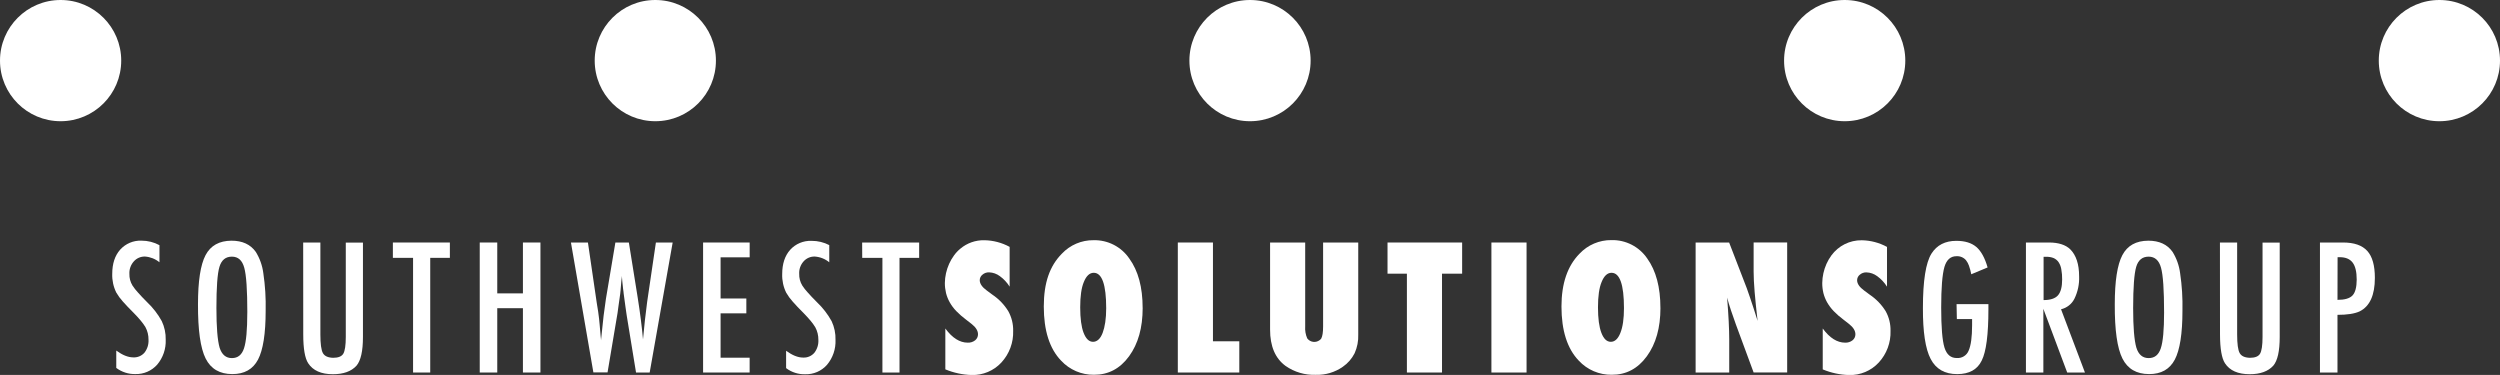 <?xml version="1.0" encoding="UTF-8"?> <svg xmlns="http://www.w3.org/2000/svg" xmlns:xlink="http://www.w3.org/1999/xlink" id="Layer_2" viewBox="0 0 767.61 115.13"><rect x="0" y="0" width="767.61" height="115.13" fill="#333333" stroke="none"/><defs><style>.cls-1{fill:none;}.cls-2{clip-path:url(#clippath);}.cls-3{fill:#fff;}.cls-4{clip-path:url(#clippath-1);}.cls-5{clip-path:url(#clippath-4);}.cls-6{clip-path:url(#clippath-3);}.cls-7{clip-path:url(#clippath-2);}.cls-8{clip-path:url(#clippath-5);}</style><clipPath id="clippath"><rect class="cls-1" width="767.61" height="115.13"></rect></clipPath><clipPath id="clippath-1"><rect class="cls-1" width="767.61" height="115.13"></rect></clipPath><clipPath id="clippath-2"><rect class="cls-1" width="767.61" height="115.13"></rect></clipPath><clipPath id="clippath-3"><rect class="cls-1" width="767.61" height="115.13"></rect></clipPath><clipPath id="clippath-4"><rect class="cls-1" width="767.61" height="115.13"></rect></clipPath><clipPath id="clippath-5"><rect class="cls-1" width="767.61" height="115.13"></rect></clipPath></defs><g id="Layer_1-2"><g class="cls-2"><path class="cls-3" d="m48.96,75.28v5.25c-1.26-1.03-2.8-1.64-4.42-1.76-1.32-.04-2.59.51-3.46,1.5-.93,1.04-1.42,2.41-1.35,3.8-.04,1.28.29,2.53.96,3.62.48.73,1.02,1.42,1.62,2.07.72.85,1.72,1.86,2.9,3.06,1.78,1.69,3.29,3.64,4.47,5.8.84,1.78,1.25,3.73,1.2,5.7.11,2.78-.82,5.5-2.61,7.63-1.69,1.92-4.15,2.98-6.7,2.9-2.11.06-4.18-.61-5.87-1.88v-5.33c1.91,1.39,3.62,2.09,5.22,2.09,1.31.07,2.58-.46,3.44-1.45.88-1.13,1.32-2.54,1.24-3.96.02-1.36-.31-2.71-.96-3.91-.41-.66-.87-1.29-1.37-1.89-.58-.72-1.31-1.52-2.17-2.39-1.36-1.35-2.49-2.54-3.39-3.56-.76-.84-1.44-1.76-2.01-2.74-.88-1.78-1.31-3.76-1.24-5.75,0-3.11.81-5.59,2.43-7.42,1.67-1.86,4.09-2.88,6.58-2.77,1.92,0,3.81.48,5.49,1.39"></path><path class="cls-3" d="m75.94,95.97c0-6.91-.31-11.5-.94-13.76-.62-2.28-1.88-3.41-3.8-3.41s-3.19,1.04-3.82,3.13-.93,6.32-.93,12.66c0,5.84.33,9.89.98,12.16.68,2.13,1.93,3.2,3.77,3.2s3.06-1,3.72-3c.67-2,1.01-5.64,1.01-10.98m5.64-.57c0,7.05-.79,12.06-2.35,15.02-1.57,2.97-4.2,4.45-7.89,4.44-3.86,0-6.59-1.59-8.19-4.78-1.6-3.19-2.38-8.74-2.35-16.66,0-7.1.77-12.12,2.32-15.07,1.55-2.95,4.21-4.43,7.97-4.45,3.34,0,5.82,1.14,7.45,3.43,1.23,1.98,2.02,4.21,2.32,6.52.57,3.82.81,7.68.72,11.54"></path><path class="cls-3" d="m93.1,74.46h5.27v28.21c0,2.9.26,4.81.77,5.74.52.93,1.57,1.41,3.16,1.45,1.56,0,2.6-.42,3.1-1.25.5-.83.77-2.56.77-5.14v-28.98h5.27v28.98c0,4.35-.67,7.28-1.99,8.82-1.58,1.74-4,2.61-7.24,2.61-3.58,0-6.11-1.12-7.57-3.35-1.02-1.54-1.53-4.48-1.53-8.85l-.02-28.23Z"></path></g><polygon class="cls-3" points="120.63 74.46 120.63 79.17 126.83 79.17 126.83 114.38 132.1 114.38 132.1 79.17 138.13 79.17 138.13 74.46 120.63 74.46"></polygon><polygon class="cls-3" points="160.56 74.46 160.56 90.08 152.68 90.08 152.68 74.46 147.3 74.46 147.3 114.38 152.68 114.38 152.68 94.63 160.56 94.63 160.56 114.38 165.94 114.38 165.94 74.46 160.56 74.46"></polygon><g class="cls-4"><path class="cls-3" d="m175.32,74.46h5.2l2.71,18.54.44,2.74c.21,1.48.37,2.84.46,4.06l.29,3.38c0,.09,0,.25.05.47.05.23.04.51.07.85l.13-1.29c.21-2.26.43-4.35.66-6.23.23-1.88.49-3.62.72-5.25l2.9-17.27h4.14l2.69,16.78c.4,2.49.72,4.79.99,6.9.27,2.12.49,4.15.66,6.08.18-2.04.37-4,.59-5.9.21-1.89.44-3.75.68-5.58l.39-2.66,2.3-15.62h5.15l-7.06,39.92h-4.19l-2.82-17.25c0-.06-.06-.35-.13-.85-.07-.51-.18-1.21-.31-2.17l-.54-3.98c0-.31-.09-.77-.17-1.4-.08-.62-.16-1.41-.25-2.35l-.13-1.65c0,.39-.07.73-.1,1.03s-.06.54-.08.72c-.08,1.14-.16,2.02-.22,2.65-.06.63-.1,1.02-.12,1.15l-.54,3.82c-.12.88-.22,1.57-.28,2.07-.04.31-.09.62-.16.93l-2.9,17.25h-4.35l-6.89-39.89Z"></path></g><polygon class="cls-3" points="215.88 74.46 215.88 114.38 230.17 114.38 230.17 109.83 221.25 109.83 221.25 96.21 229.16 96.21 229.16 91.65 221.25 91.65 221.25 79.01 230.18 79.01 230.18 74.46 215.88 74.46"></polygon><g class="cls-7"><path class="cls-3" d="m254.62,75.28v5.25c-1.26-1.03-2.8-1.64-4.43-1.76-1.32-.04-2.59.51-3.46,1.5-.93,1.04-1.41,2.41-1.34,3.8-.04,1.28.29,2.53.96,3.62.48.73,1.02,1.43,1.62,2.07.72.85,1.72,1.86,2.9,3.06,1.78,1.69,3.29,3.65,4.48,5.8.84,1.8,1.25,3.77,1.19,5.76.11,2.78-.82,5.5-2.61,7.63-1.69,1.92-4.14,2.98-6.69,2.9-2.11.06-4.19-.6-5.87-1.88v-5.33c1.91,1.39,3.62,2.09,5.22,2.09,1.31.07,2.57-.46,3.44-1.45.88-1.13,1.33-2.54,1.25-3.97.02-1.36-.31-2.71-.96-3.91-.41-.66-.87-1.29-1.37-1.9-.59-.72-1.32-1.51-2.17-2.39-1.36-1.35-2.49-2.53-3.38-3.56-.75-.83-1.42-1.74-1.99-2.72-.88-1.78-1.31-3.76-1.24-5.75,0-3.11.81-5.59,2.43-7.42,1.67-1.86,4.09-2.87,6.59-2.77,1.9-.01,3.78.44,5.46,1.32"></path></g><polygon class="cls-3" points="264.72 74.46 264.74 79.17 270.94 79.17 270.94 114.38 276.19 114.38 276.19 79.17 282.22 79.17 282.22 74.46 264.72 74.46"></polygon><g class="cls-6"><path class="cls-3" d="m290.26,113.4v-12.54c2.12,2.9,4.41,4.35,6.88,4.35.82.04,1.63-.22,2.27-.72.56-.45.89-1.13.88-1.85,0-1.07-.64-2.12-1.91-3.13l-1.76-1.37c-1.07-.79-2.07-1.67-3-2.62-.78-.81-1.46-1.71-2.01-2.69-.51-.9-.89-1.86-1.14-2.85-.24-1.02-.37-2.05-.36-3.1.03-2.02.48-4.01,1.3-5.85.41-.91.91-1.78,1.5-2.59.56-.78,1.22-1.48,1.96-2.09,2.06-1.73,4.68-2.65,7.37-2.59,2.71.04,5.38.74,7.76,2.04v12.21c-.79-1.26-1.8-2.35-3-3.22-.96-.72-2.11-1.13-3.31-1.17-.75-.03-1.48.23-2.04.72-.52.4-.82,1.02-.83,1.68,0,1.07.72,2.13,2.17,3.18l1.71,1.27c1.97,1.32,3.64,3.05,4.88,5.07,1.03,1.85,1.55,3.94,1.5,6.05.12,3.59-1.18,7.08-3.62,9.72-2.34,2.53-5.66,3.92-9.1,3.83-2.78-.07-5.52-.66-8.09-1.73"></path><path class="cls-3" d="m339.65,94.63c0-7.24-1.28-10.87-3.82-10.87-1.28,0-2.29.95-3.05,2.84-.74,1.76-1.11,4.35-1.11,7.76s.35,6.02,1.04,7.82c.72,1.85,1.67,2.77,2.9,2.77s2.25-.91,2.95-2.74c.69-1.82,1.09-4.33,1.09-7.59m11.2-.08c0,6.09-1.39,11.03-4.17,14.84-2.78,3.81-6.37,5.71-10.78,5.69-3.83.05-7.5-1.53-10.11-4.35-3.53-3.68-5.3-9.22-5.3-16.6s1.85-12.47,5.53-16.21c2.53-2.69,6.06-4.2,9.74-4.16,4.38-.11,8.52,2.01,10.99,5.64,2.72,3.75,4.09,8.8,4.09,15.15"></path></g><polygon class="cls-3" points="361.64 74.46 361.64 114.38 380.52 114.38 380.52 104.79 372.43 104.79 372.43 74.46 361.64 74.46"></polygon><g class="cls-5"><path class="cls-3" d="m406.26,74.46h10.78v28.25c.08,1.97-.3,3.94-1.11,5.74-.84,1.67-2.08,3.1-3.62,4.16-2.42,1.7-5.33,2.57-8.3,2.48-3.31.12-6.57-.84-9.29-2.74-3.17-2.32-4.76-6.05-4.75-11.17v-26.72h10.78v25.75c-.09,1.26.12,2.53.63,3.69.9,1.2,2.6,1.44,3.8.54.18-.13.34-.29.48-.46.4-.72.59-1.96.59-3.75v-25.78Z"></path></g><polygon class="cls-3" points="426.03 74.46 426.03 84.03 431.98 84.03 431.98 114.38 442.76 114.38 442.76 84.03 448.94 84.03 448.94 74.46 426.03 74.46"></polygon><rect class="cls-3" x="457.93" y="74.46" width="10.79" height="39.92"></rect><g class="cls-8"><path class="cls-3" d="m498.63,94.63c0-7.24-1.28-10.87-3.82-10.87-1.28,0-2.29.95-3.05,2.84-.74,1.76-1.11,4.35-1.11,7.76s.35,6.02,1.04,7.82c.7,1.85,1.66,2.77,2.9,2.77s2.22-.91,2.94-2.74c.73-1.8,1.1-4.33,1.1-7.59m11.2-.08c0,6.09-1.39,11.03-4.17,14.84-2.78,3.81-6.37,5.71-10.78,5.69-3.84.05-7.53-1.52-10.14-4.35-3.53-3.68-5.29-9.22-5.3-16.6,0-7.07,1.85-12.47,5.53-16.21,2.54-2.71,6.1-4.23,9.81-4.19,4.38-.11,8.52,2.01,10.99,5.64,2.7,3.76,4.05,8.82,4.05,15.18"></path><path class="cls-3" d="m520.63,114.38v-39.92h10.29l5.41,14.02c.29.83.62,1.78.99,2.84.37,1.07.78,2.3,1.23,3.7l1.11,3.51c-.4-3.46-.7-6.43-.91-8.9-.2-2.46-.31-4.53-.31-6.2v-8.98h10.3v39.92h-10.3l-5.42-14.68c-.57-1.58-1.09-3.04-1.54-4.41-.46-1.37-.85-2.67-1.18-3.92.22,2.81.39,5.26.49,7.35.1,2.09.16,3.91.16,5.48v10.19h-10.32Z"></path><path class="cls-3" d="m559.66,113.4v-12.54c2.12,2.9,4.42,4.35,6.88,4.35.82.04,1.63-.22,2.27-.72.57-.45.89-1.13.88-1.85,0-1.07-.64-2.12-1.91-3.13l-1.76-1.37c-1.07-.79-2.07-1.66-3-2.62-.78-.81-1.46-1.72-2.02-2.69-.5-.9-.89-1.86-1.14-2.85-.24-1.02-.36-2.06-.35-3.1.03-2.02.47-4,1.29-5.85.41-.91.91-1.78,1.5-2.59,2.17-2.98,5.65-4.72,9.33-4.67,2.71.04,5.38.74,7.76,2.04v12.21c-.78-1.26-1.8-2.35-3-3.22-.96-.72-2.11-1.13-3.31-1.17-.75-.03-1.48.23-2.04.72-.52.4-.82,1.02-.83,1.68,0,1.07.72,2.13,2.17,3.18l1.71,1.27c1.97,1.32,3.64,3.05,4.89,5.07,1.03,1.85,1.54,3.94,1.49,6.05.12,3.59-1.18,7.08-3.62,9.72-2.34,2.53-5.65,3.92-9.1,3.83-2.78-.07-5.52-.66-8.09-1.73"></path><path class="cls-3" d="m600.76,93.39h9.77v1.55c0,7.77-.68,13.02-2.04,15.74-1.34,2.8-3.86,4.19-7.55,4.19-3.81,0-6.52-1.55-8.14-4.65-1.62-3.1-2.41-8.32-2.38-15.64,0-8.37.88-13.95,2.64-16.73,1.66-2.6,4.19-3.9,7.63-3.9,2.62,0,4.66.63,6.13,1.88,1.46,1.25,2.62,3.35,3.46,6.29l-5.01,2.09c-.17-.9-.42-1.79-.72-2.65-.21-.6-.52-1.16-.91-1.67-.73-.85-1.83-1.3-2.95-1.22-1.79,0-3.02,1.1-3.67,3.31-.66,2.31-.99,6.45-.99,12.43,0,6.06.34,10.16,1.01,12.32.67,2.15,1.94,3.22,3.8,3.2,1.58.11,3.04-.81,3.62-2.27.71-1.61,1.06-4.22,1.06-7.81v-1.88h-4.68l-.09-4.58Z"></path><path class="cls-3" d="m627.46,92.14c2.08,0,3.56-.48,4.42-1.45.86-.97,1.29-2.6,1.29-4.89.01-1.07-.07-2.13-.27-3.18-.13-.78-.42-1.52-.86-2.17-.38-.54-.9-.96-1.5-1.22-.69-.27-1.43-.4-2.17-.38h-.9v13.29Zm-5.4-17.68h7.08c2.9,0,5.11.72,6.52,2.09,1.81,1.81,2.72,4.58,2.72,8.3.1,2.38-.4,4.75-1.45,6.89-.82,1.63-2.32,2.8-4.1,3.22l7.34,19.42h-5.45l-7.32-19.56v19.56h-5.35v-39.92Z"></path><path class="cls-3" d="m664.47,95.97c0-6.91-.31-11.5-.94-13.76-.62-2.27-1.89-3.4-3.79-3.41-1.93,0-3.21,1.04-3.83,3.13s-.93,6.31-.94,12.66c0,5.84.33,9.89.99,12.16.67,2.14,1.93,3.2,3.78,3.2s3.05-1,3.72-3,1.01-5.64,1.01-10.98m5.64-.57c0,7.05-.79,12.06-2.35,15.02-1.57,2.97-4.2,4.45-7.88,4.44-3.86,0-6.6-1.59-8.2-4.78-1.6-3.19-2.39-8.74-2.35-16.66,0-7.1.77-12.12,2.32-15.07,1.55-2.95,4.21-4.43,7.97-4.45,3.35,0,5.83,1.14,7.45,3.43,1.23,1.98,2.02,4.21,2.32,6.52.57,3.82.81,7.68.72,11.54"></path><path class="cls-3" d="m681.63,74.46h5.27v28.21c0,2.9.26,4.81.78,5.74.52.93,1.57,1.41,3.15,1.45,1.56,0,2.6-.42,3.1-1.25.5-.83.77-2.56.77-5.14v-28.98h5.27v28.98c0,4.35-.66,7.28-1.98,8.82-1.59,1.74-4,2.61-7.24,2.61-3.59,0-6.12-1.12-7.58-3.35-1.01-1.54-1.52-4.48-1.53-8.85l-.02-28.23Z"></path><path class="cls-3" d="m717.71,92.07c2.22,0,3.76-.45,4.61-1.35.85-.9,1.28-2.52,1.29-4.86,0-2.38-.41-4.12-1.24-5.22-.83-1.1-2.13-1.66-3.91-1.67h-.72l-.03,13.1Zm-5.38-17.61h7.08c3.41,0,5.89.86,7.45,2.59,1.56,1.72,2.33,4.48,2.33,8.27,0,5.31-1.56,8.74-4.68,10.29-1.57.72-3.83,1.06-6.8,1.06v17.71h-5.38v-39.92Z"></path><path class="cls-3" d="m18.61,0C28.89,0,37.22,8.33,37.22,18.61s-8.33,18.61-18.61,18.61S0,28.89,0,18.61,8.33,0,18.61,0"></path><path class="cls-3" d="m201.21,0C211.49,0,219.82,8.33,219.82,18.61s-8.33,18.61-18.61,18.61-18.61-8.33-18.61-18.61S190.93,0,201.21,0"></path><path class="cls-3" d="m383.81,0c10.28,0,18.61,8.33,18.61,18.61s-8.33,18.61-18.61,18.61-18.61-8.33-18.61-18.61S373.53,0,383.81,0"></path><path class="cls-3" d="m566.4,0c10.28,0,18.61,8.33,18.61,18.61s-8.33,18.61-18.61,18.61-18.61-8.33-18.61-18.61S556.13,0,566.4,0"></path><path class="cls-3" d="m749,0c10.28,0,18.61,8.33,18.61,18.61s-8.33,18.61-18.61,18.61-18.61-8.33-18.61-18.61S738.72,0,749,0"></path></g></g></svg> 